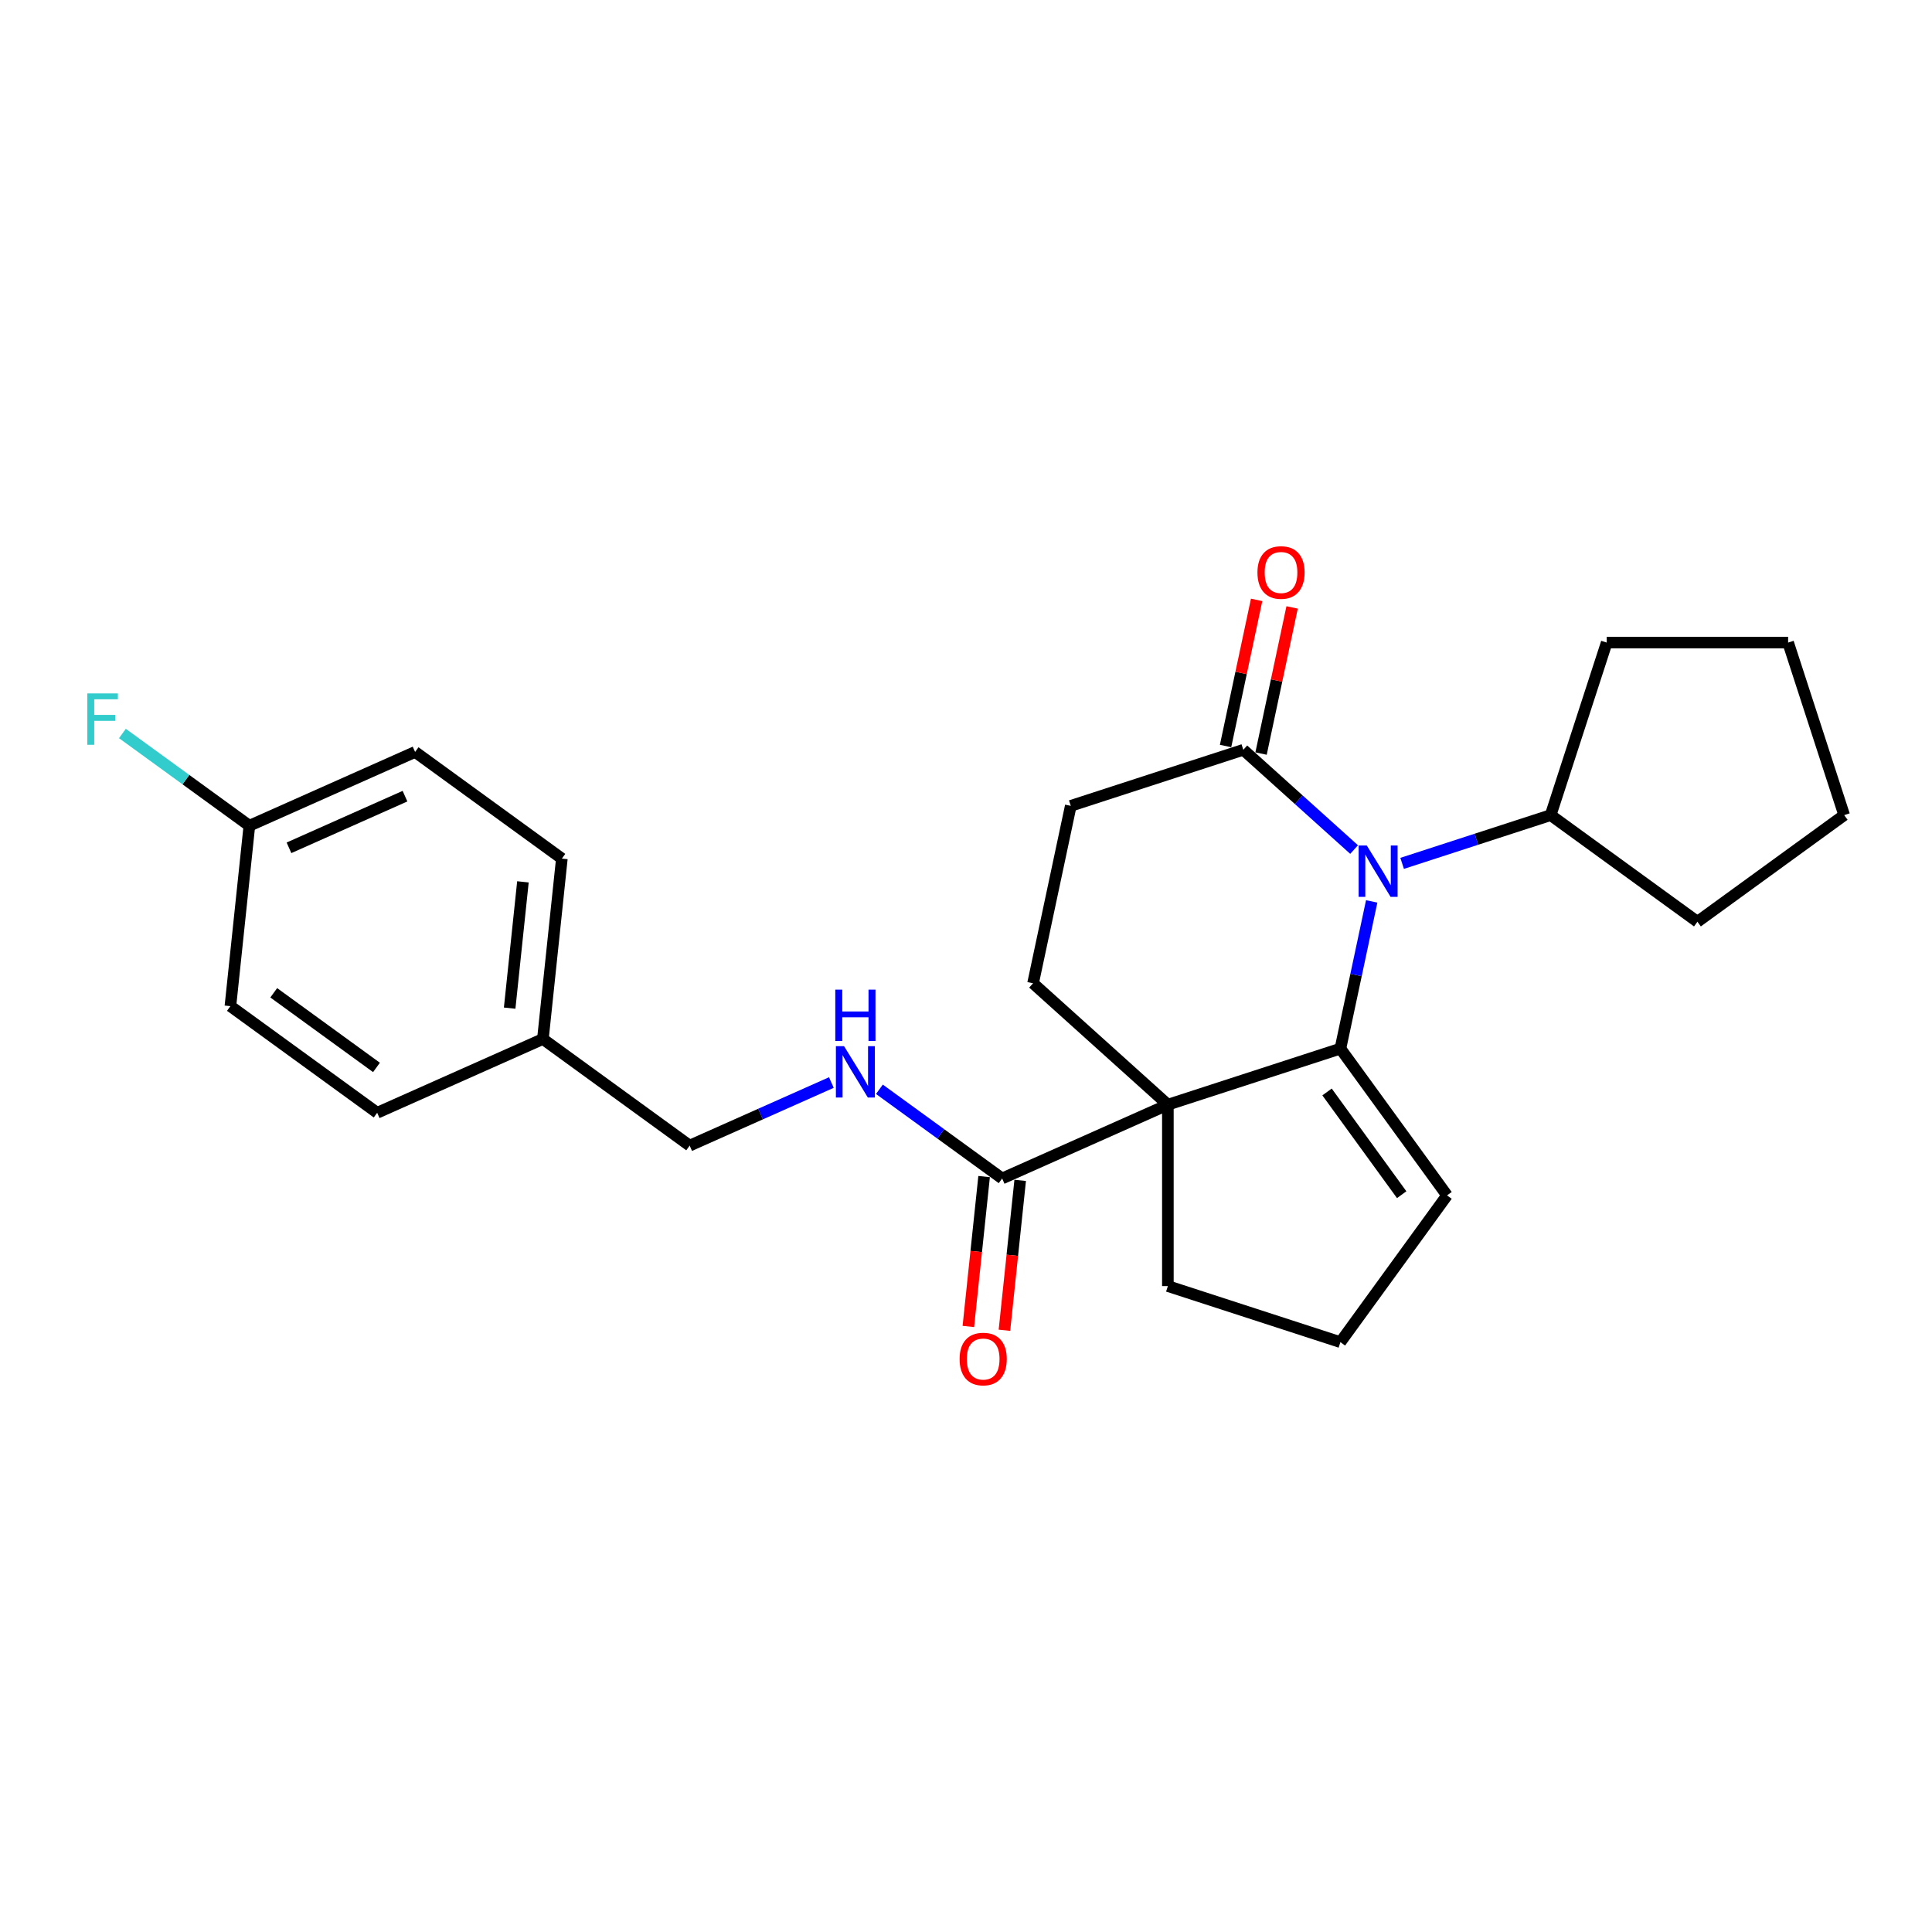 <?xml version='1.0' encoding='iso-8859-1'?>
<svg version='1.1' baseProfile='full'
              xmlns='http://www.w3.org/2000/svg'
                      xmlns:rdkit='http://www.rdkit.org/xml'
                      xmlns:xlink='http://www.w3.org/1999/xlink'
                  xml:space='preserve'
width='1000px' height='1000px' viewBox='0 0 1000 1000'>
<!-- END OF HEADER -->
<rect style='opacity:1.0;fill:#FFFFFF;stroke:none' width='1000' height='1000' x='0' y='0'> </rect>
<path class='bond-0' d='M 693.792,542.765 L 604.49,571.781' style='fill:none;fill-rule:evenodd;stroke:#000000;stroke-width:6px;stroke-linecap:butt;stroke-linejoin:miter;stroke-opacity:1' />
<path class='bond-1' d='M 693.792,542.765 L 701.891,504.664' style='fill:none;fill-rule:evenodd;stroke:#000000;stroke-width:6px;stroke-linecap:butt;stroke-linejoin:miter;stroke-opacity:1' />
<path class='bond-1' d='M 701.891,504.664 L 709.989,466.563' style='fill:none;fill-rule:evenodd;stroke:#0000FF;stroke-width:6px;stroke-linecap:butt;stroke-linejoin:miter;stroke-opacity:1' />
<path class='bond-2' d='M 693.792,542.765 L 748.984,618.73' style='fill:none;fill-rule:evenodd;stroke:#000000;stroke-width:6px;stroke-linecap:butt;stroke-linejoin:miter;stroke-opacity:1' />
<path class='bond-2' d='M 686.878,565.198 L 725.512,618.373' style='fill:none;fill-rule:evenodd;stroke:#000000;stroke-width:6px;stroke-linecap:butt;stroke-linejoin:miter;stroke-opacity:1' />
<path class='bond-3' d='M 604.49,571.781 L 518.711,609.973' style='fill:none;fill-rule:evenodd;stroke:#000000;stroke-width:6px;stroke-linecap:butt;stroke-linejoin:miter;stroke-opacity:1' />
<path class='bond-4' d='M 604.49,571.781 L 534.711,508.951' style='fill:none;fill-rule:evenodd;stroke:#000000;stroke-width:6px;stroke-linecap:butt;stroke-linejoin:miter;stroke-opacity:1' />
<path class='bond-5' d='M 604.49,571.781 L 604.49,665.678' style='fill:none;fill-rule:evenodd;stroke:#000000;stroke-width:6px;stroke-linecap:butt;stroke-linejoin:miter;stroke-opacity:1' />
<path class='bond-6' d='M 700.883,439.726 L 672.209,413.908' style='fill:none;fill-rule:evenodd;stroke:#0000FF;stroke-width:6px;stroke-linecap:butt;stroke-linejoin:miter;stroke-opacity:1' />
<path class='bond-6' d='M 672.209,413.908 L 643.535,388.09' style='fill:none;fill-rule:evenodd;stroke:#000000;stroke-width:6px;stroke-linecap:butt;stroke-linejoin:miter;stroke-opacity:1' />
<path class='bond-7' d='M 725.747,446.88 L 764.181,434.392' style='fill:none;fill-rule:evenodd;stroke:#0000FF;stroke-width:6px;stroke-linecap:butt;stroke-linejoin:miter;stroke-opacity:1' />
<path class='bond-7' d='M 764.181,434.392 L 802.616,421.904' style='fill:none;fill-rule:evenodd;stroke:#000000;stroke-width:6px;stroke-linecap:butt;stroke-linejoin:miter;stroke-opacity:1' />
<path class='bond-8' d='M 518.711,609.973 L 486.945,586.893' style='fill:none;fill-rule:evenodd;stroke:#000000;stroke-width:6px;stroke-linecap:butt;stroke-linejoin:miter;stroke-opacity:1' />
<path class='bond-8' d='M 486.945,586.893 L 455.178,563.813' style='fill:none;fill-rule:evenodd;stroke:#0000FF;stroke-width:6px;stroke-linecap:butt;stroke-linejoin:miter;stroke-opacity:1' />
<path class='bond-9' d='M 509.373,608.991 L 505.295,647.786' style='fill:none;fill-rule:evenodd;stroke:#000000;stroke-width:6px;stroke-linecap:butt;stroke-linejoin:miter;stroke-opacity:1' />
<path class='bond-9' d='M 505.295,647.786 L 501.218,686.58' style='fill:none;fill-rule:evenodd;stroke:#FF0000;stroke-width:6px;stroke-linecap:butt;stroke-linejoin:miter;stroke-opacity:1' />
<path class='bond-9' d='M 528.049,610.954 L 523.972,649.749' style='fill:none;fill-rule:evenodd;stroke:#000000;stroke-width:6px;stroke-linecap:butt;stroke-linejoin:miter;stroke-opacity:1' />
<path class='bond-9' d='M 523.972,649.749 L 519.894,688.543' style='fill:none;fill-rule:evenodd;stroke:#FF0000;stroke-width:6px;stroke-linecap:butt;stroke-linejoin:miter;stroke-opacity:1' />
<path class='bond-10' d='M 643.535,388.09 L 554.234,417.106' style='fill:none;fill-rule:evenodd;stroke:#000000;stroke-width:6px;stroke-linecap:butt;stroke-linejoin:miter;stroke-opacity:1' />
<path class='bond-11' d='M 652.72,390.042 L 660.759,352.223' style='fill:none;fill-rule:evenodd;stroke:#000000;stroke-width:6px;stroke-linecap:butt;stroke-linejoin:miter;stroke-opacity:1' />
<path class='bond-11' d='M 660.759,352.223 L 668.797,314.403' style='fill:none;fill-rule:evenodd;stroke:#FF0000;stroke-width:6px;stroke-linecap:butt;stroke-linejoin:miter;stroke-opacity:1' />
<path class='bond-11' d='M 634.351,386.138 L 642.389,348.318' style='fill:none;fill-rule:evenodd;stroke:#000000;stroke-width:6px;stroke-linecap:butt;stroke-linejoin:miter;stroke-opacity:1' />
<path class='bond-11' d='M 642.389,348.318 L 650.428,310.499' style='fill:none;fill-rule:evenodd;stroke:#FF0000;stroke-width:6px;stroke-linecap:butt;stroke-linejoin:miter;stroke-opacity:1' />
<path class='bond-12' d='M 534.711,508.951 L 554.234,417.106' style='fill:none;fill-rule:evenodd;stroke:#000000;stroke-width:6px;stroke-linecap:butt;stroke-linejoin:miter;stroke-opacity:1' />
<path class='bond-13' d='M 430.314,560.316 L 393.641,576.644' style='fill:none;fill-rule:evenodd;stroke:#0000FF;stroke-width:6px;stroke-linecap:butt;stroke-linejoin:miter;stroke-opacity:1' />
<path class='bond-13' d='M 393.641,576.644 L 356.967,592.973' style='fill:none;fill-rule:evenodd;stroke:#000000;stroke-width:6px;stroke-linecap:butt;stroke-linejoin:miter;stroke-opacity:1' />
<path class='bond-14' d='M 748.984,618.73 L 693.792,694.694' style='fill:none;fill-rule:evenodd;stroke:#000000;stroke-width:6px;stroke-linecap:butt;stroke-linejoin:miter;stroke-opacity:1' />
<path class='bond-15' d='M 802.616,421.904 L 831.632,332.602' style='fill:none;fill-rule:evenodd;stroke:#000000;stroke-width:6px;stroke-linecap:butt;stroke-linejoin:miter;stroke-opacity:1' />
<path class='bond-16' d='M 802.616,421.904 L 878.581,477.095' style='fill:none;fill-rule:evenodd;stroke:#000000;stroke-width:6px;stroke-linecap:butt;stroke-linejoin:miter;stroke-opacity:1' />
<path class='bond-17' d='M 604.49,665.678 L 693.792,694.694' style='fill:none;fill-rule:evenodd;stroke:#000000;stroke-width:6px;stroke-linecap:butt;stroke-linejoin:miter;stroke-opacity:1' />
<path class='bond-18' d='M 356.967,592.973 L 281.002,537.781' style='fill:none;fill-rule:evenodd;stroke:#000000;stroke-width:6px;stroke-linecap:butt;stroke-linejoin:miter;stroke-opacity:1' />
<path class='bond-19' d='M 129.073,427.398 L 214.853,389.207' style='fill:none;fill-rule:evenodd;stroke:#000000;stroke-width:6px;stroke-linecap:butt;stroke-linejoin:miter;stroke-opacity:1' />
<path class='bond-19' d='M 149.578,438.825 L 209.624,412.091' style='fill:none;fill-rule:evenodd;stroke:#000000;stroke-width:6px;stroke-linecap:butt;stroke-linejoin:miter;stroke-opacity:1' />
<path class='bond-20' d='M 129.073,427.398 L 96.218,403.527' style='fill:none;fill-rule:evenodd;stroke:#000000;stroke-width:6px;stroke-linecap:butt;stroke-linejoin:miter;stroke-opacity:1' />
<path class='bond-20' d='M 96.218,403.527 L 63.362,379.656' style='fill:none;fill-rule:evenodd;stroke:#33CCCC;stroke-width:6px;stroke-linecap:butt;stroke-linejoin:miter;stroke-opacity:1' />
<path class='bond-21' d='M 129.073,427.398 L 119.258,520.781' style='fill:none;fill-rule:evenodd;stroke:#000000;stroke-width:6px;stroke-linecap:butt;stroke-linejoin:miter;stroke-opacity:1' />
<path class='bond-22' d='M 281.002,537.781 L 195.223,575.973' style='fill:none;fill-rule:evenodd;stroke:#000000;stroke-width:6px;stroke-linecap:butt;stroke-linejoin:miter;stroke-opacity:1' />
<path class='bond-23' d='M 281.002,537.781 L 290.817,444.398' style='fill:none;fill-rule:evenodd;stroke:#000000;stroke-width:6px;stroke-linecap:butt;stroke-linejoin:miter;stroke-opacity:1' />
<path class='bond-23' d='M 263.798,521.811 L 270.668,456.442' style='fill:none;fill-rule:evenodd;stroke:#000000;stroke-width:6px;stroke-linecap:butt;stroke-linejoin:miter;stroke-opacity:1' />
<path class='bond-24' d='M 119.258,520.781 L 195.223,575.973' style='fill:none;fill-rule:evenodd;stroke:#000000;stroke-width:6px;stroke-linecap:butt;stroke-linejoin:miter;stroke-opacity:1' />
<path class='bond-24' d='M 141.691,513.867 L 194.866,552.501' style='fill:none;fill-rule:evenodd;stroke:#000000;stroke-width:6px;stroke-linecap:butt;stroke-linejoin:miter;stroke-opacity:1' />
<path class='bond-25' d='M 214.853,389.207 L 290.817,444.398' style='fill:none;fill-rule:evenodd;stroke:#000000;stroke-width:6px;stroke-linecap:butt;stroke-linejoin:miter;stroke-opacity:1' />
<path class='bond-26' d='M 831.632,332.602 L 925.53,332.602' style='fill:none;fill-rule:evenodd;stroke:#000000;stroke-width:6px;stroke-linecap:butt;stroke-linejoin:miter;stroke-opacity:1' />
<path class='bond-27' d='M 878.581,477.095 L 954.545,421.904' style='fill:none;fill-rule:evenodd;stroke:#000000;stroke-width:6px;stroke-linecap:butt;stroke-linejoin:miter;stroke-opacity:1' />
<path class='bond-28' d='M 954.545,421.904 L 925.53,332.602' style='fill:none;fill-rule:evenodd;stroke:#000000;stroke-width:6px;stroke-linecap:butt;stroke-linejoin:miter;stroke-opacity:1' />
<path  class='atom-2' d='M 707.437 437.624
L 716.15 451.708
Q 717.014 453.098, 718.404 455.614
Q 719.793 458.131, 719.869 458.281
L 719.869 437.624
L 723.399 437.624
L 723.399 464.215
L 719.756 464.215
L 710.404 448.816
Q 709.315 447.013, 708.15 444.948
Q 707.023 442.882, 706.685 442.244
L 706.685 464.215
L 703.23 464.215
L 703.23 437.624
L 707.437 437.624
' fill='#0000FF'/>
<path  class='atom-6' d='M 436.868 541.485
L 445.582 555.57
Q 446.446 556.959, 447.836 559.476
Q 449.225 561.992, 449.3 562.143
L 449.3 541.485
L 452.831 541.485
L 452.831 568.077
L 449.188 568.077
L 439.836 552.678
Q 438.746 550.875, 437.582 548.809
Q 436.455 546.743, 436.117 546.105
L 436.117 568.077
L 432.662 568.077
L 432.662 541.485
L 436.868 541.485
' fill='#0000FF'/>
<path  class='atom-6' d='M 432.343 512.234
L 435.948 512.234
L 435.948 523.539
L 449.545 523.539
L 449.545 512.234
L 453.15 512.234
L 453.15 538.826
L 449.545 538.826
L 449.545 526.544
L 435.948 526.544
L 435.948 538.826
L 432.343 538.826
L 432.343 512.234
' fill='#0000FF'/>
<path  class='atom-10' d='M 650.851 296.32
Q 650.851 289.935, 654.006 286.367
Q 657.161 282.798, 663.058 282.798
Q 668.954 282.798, 672.109 286.367
Q 675.264 289.935, 675.264 296.32
Q 675.264 302.78, 672.072 306.461
Q 668.879 310.104, 663.058 310.104
Q 657.198 310.104, 654.006 306.461
Q 650.851 302.817, 650.851 296.32
M 663.058 307.099
Q 667.114 307.099, 669.292 304.395
Q 671.508 301.653, 671.508 296.32
Q 671.508 291.099, 669.292 288.47
Q 667.114 285.803, 663.058 285.803
Q 659.001 285.803, 656.785 288.432
Q 654.607 291.061, 654.607 296.32
Q 654.607 301.691, 656.785 304.395
Q 659.001 307.099, 663.058 307.099
' fill='#FF0000'/>
<path  class='atom-11' d='M 496.689 703.431
Q 496.689 697.046, 499.844 693.478
Q 502.999 689.909, 508.896 689.909
Q 514.793 689.909, 517.948 693.478
Q 521.103 697.046, 521.103 703.431
Q 521.103 709.891, 517.91 713.572
Q 514.718 717.215, 508.896 717.215
Q 503.037 717.215, 499.844 713.572
Q 496.689 709.928, 496.689 703.431
M 508.896 714.21
Q 512.952 714.21, 515.131 711.506
Q 517.347 708.764, 517.347 703.431
Q 517.347 698.21, 515.131 695.581
Q 512.952 692.914, 508.896 692.914
Q 504.84 692.914, 502.624 695.543
Q 500.445 698.172, 500.445 703.431
Q 500.445 708.802, 502.624 711.506
Q 504.84 714.21, 508.896 714.21
' fill='#FF0000'/>
<path  class='atom-17' d='M 45.202 358.911
L 61.015 358.911
L 61.015 361.953
L 48.77 361.953
L 48.77 370.028
L 59.663 370.028
L 59.663 373.108
L 48.77 373.108
L 48.77 385.502
L 45.202 385.502
L 45.202 358.911
' fill='#33CCCC'/>
</svg>
